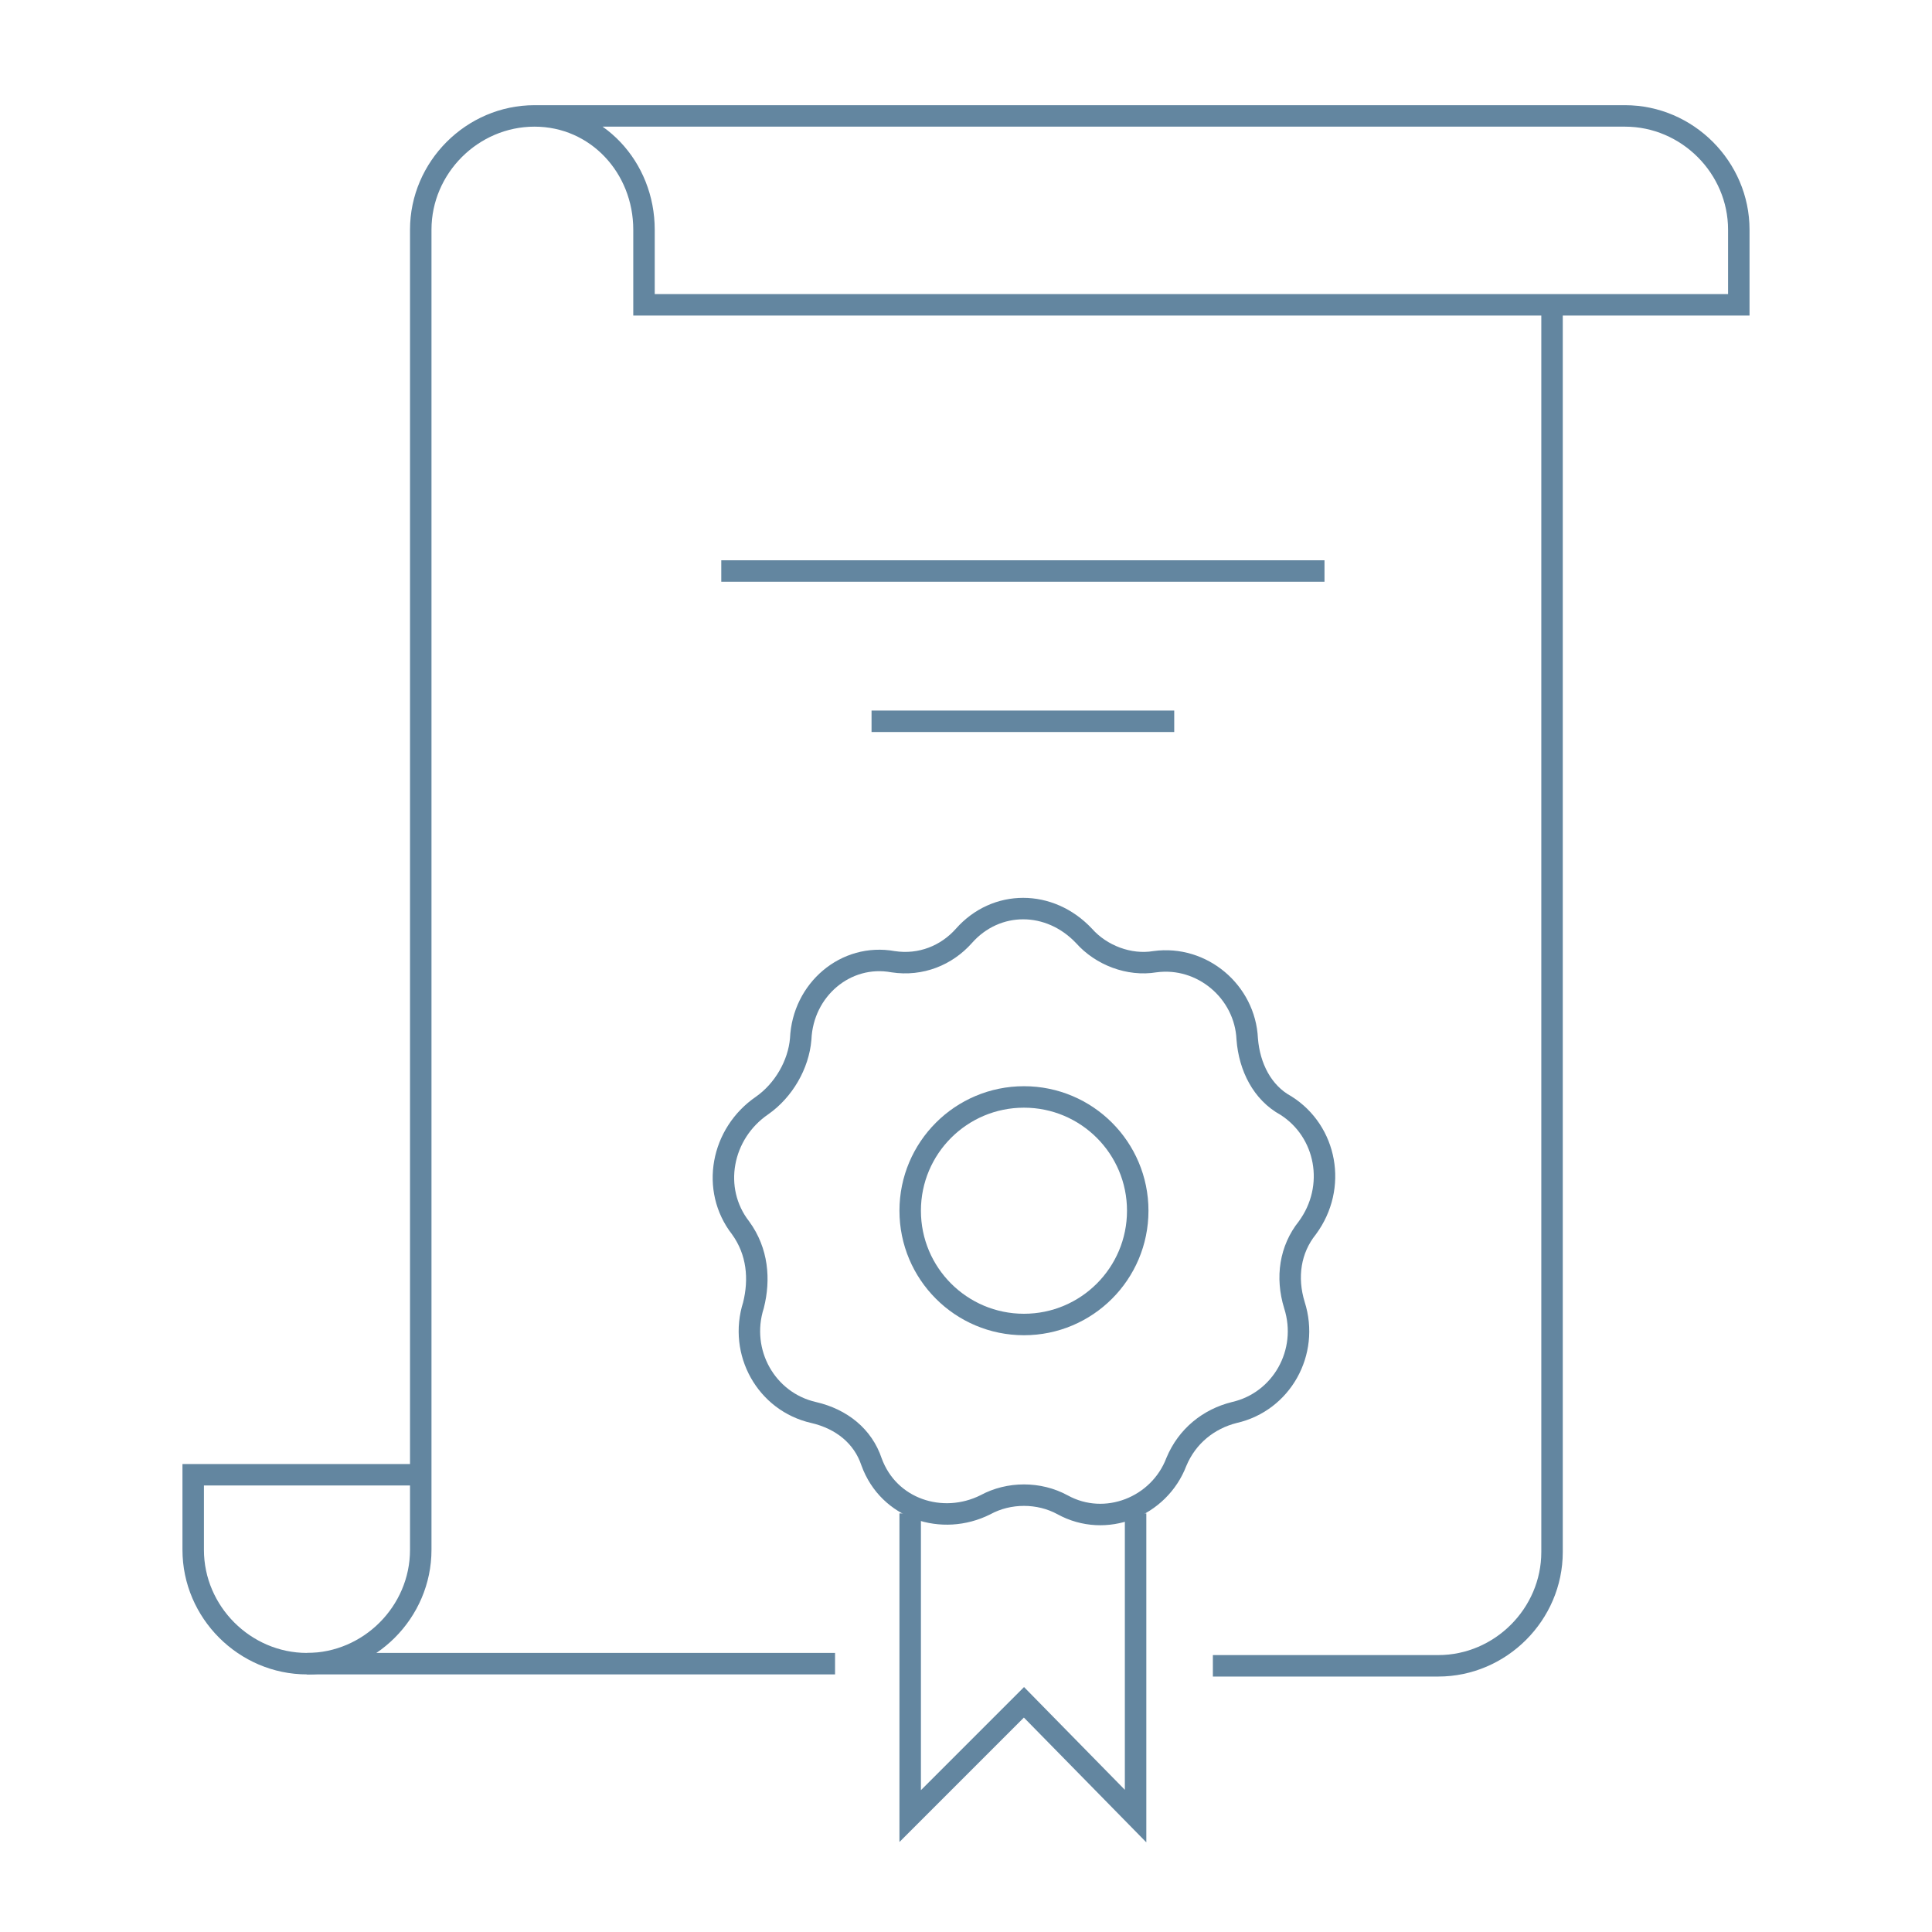 <?xml version="1.0" encoding="utf-8"?>
<!-- Generator: Adobe Illustrator 27.4.1, SVG Export Plug-In . SVG Version: 6.00 Build 0)  -->
<svg version="1.1" id="Isolation_Mode" xmlns="http://www.w3.org/2000/svg" xmlns:xlink="http://www.w3.org/1999/xlink" x="0px"
	 y="0px" viewBox="0 0 90 90" style="enable-background:new 0 0 90 90;" xml:space="preserve">
<style type="text/css">
	.st0{fill:none;stroke:#6386A0;stroke-miterlimit:10;}
</style>
<path class="st0" d="M50.5,43.6L50.5,43.6c0.8,0.9,2.1,1.4,3.3,1.2l0,0c2.2-0.3,4.2,1.4,4.3,3.6l0,0c0.1,1.3,0.7,2.5,1.8,3.1l0,0
	c1.9,1.2,2.4,3.8,1,5.7l0,0c-0.8,1-1,2.3-0.6,3.6l0,0c0.7,2.2-0.6,4.5-2.8,5l0,0c-1.2,0.3-2.2,1.1-2.7,2.3l0,0
	c-0.8,2.1-3.3,3.1-5.3,2l0,0c-1.1-0.6-2.5-0.6-3.6,0l0,0c-2,1-4.5,0.2-5.3-2l0,0c-0.4-1.2-1.4-2-2.7-2.3l0,0c-2.2-0.5-3.5-2.8-2.8-5
	l0,0c0.3-1.2,0.2-2.5-0.6-3.6l0,0c-1.4-1.8-0.9-4.4,1-5.7l0,0c1-0.7,1.7-1.9,1.8-3.1l0,0c0.1-2.3,2.1-4,4.3-3.6l0,0
	c1.3,0.2,2.5-0.3,3.3-1.2l0,0C46.4,41.9,48.9,41.9,50.5,43.6z"/>
<circle class="st0" cx="47.7" cy="56.4" r="5.3"/>
<polyline class="st0" points="52.9,70.5 52.9,84.6 47.7,79.3 42.4,84.6 42.4,70.5 "/>
<line class="st0" x1="33.6" y1="26.6" x2="61.7" y2="26.6"/>
<line class="st0" x1="40.6" y1="33.6" x2="54.7" y2="33.6"/>
<path class="st0" d="M38.9,77.5H14.3c-2.9,0-5.3-2.4-5.3-5.3v-3.5h10.5"/>
<path class="st0" d="M72.3,14.3v58c0,2.9-2.4,5.3-5.3,5.3H56.5"/>
<path class="st0" d="M14.3,77.5c2.9,0,5.3-2.4,5.3-5.3V10.7c0-2.9,2.4-5.3,5.3-5.3S30,7.8,30,10.7v3.5h51v-3.5
	c0-2.9-2.4-5.3-5.3-5.3H24.9"/>
</svg>
